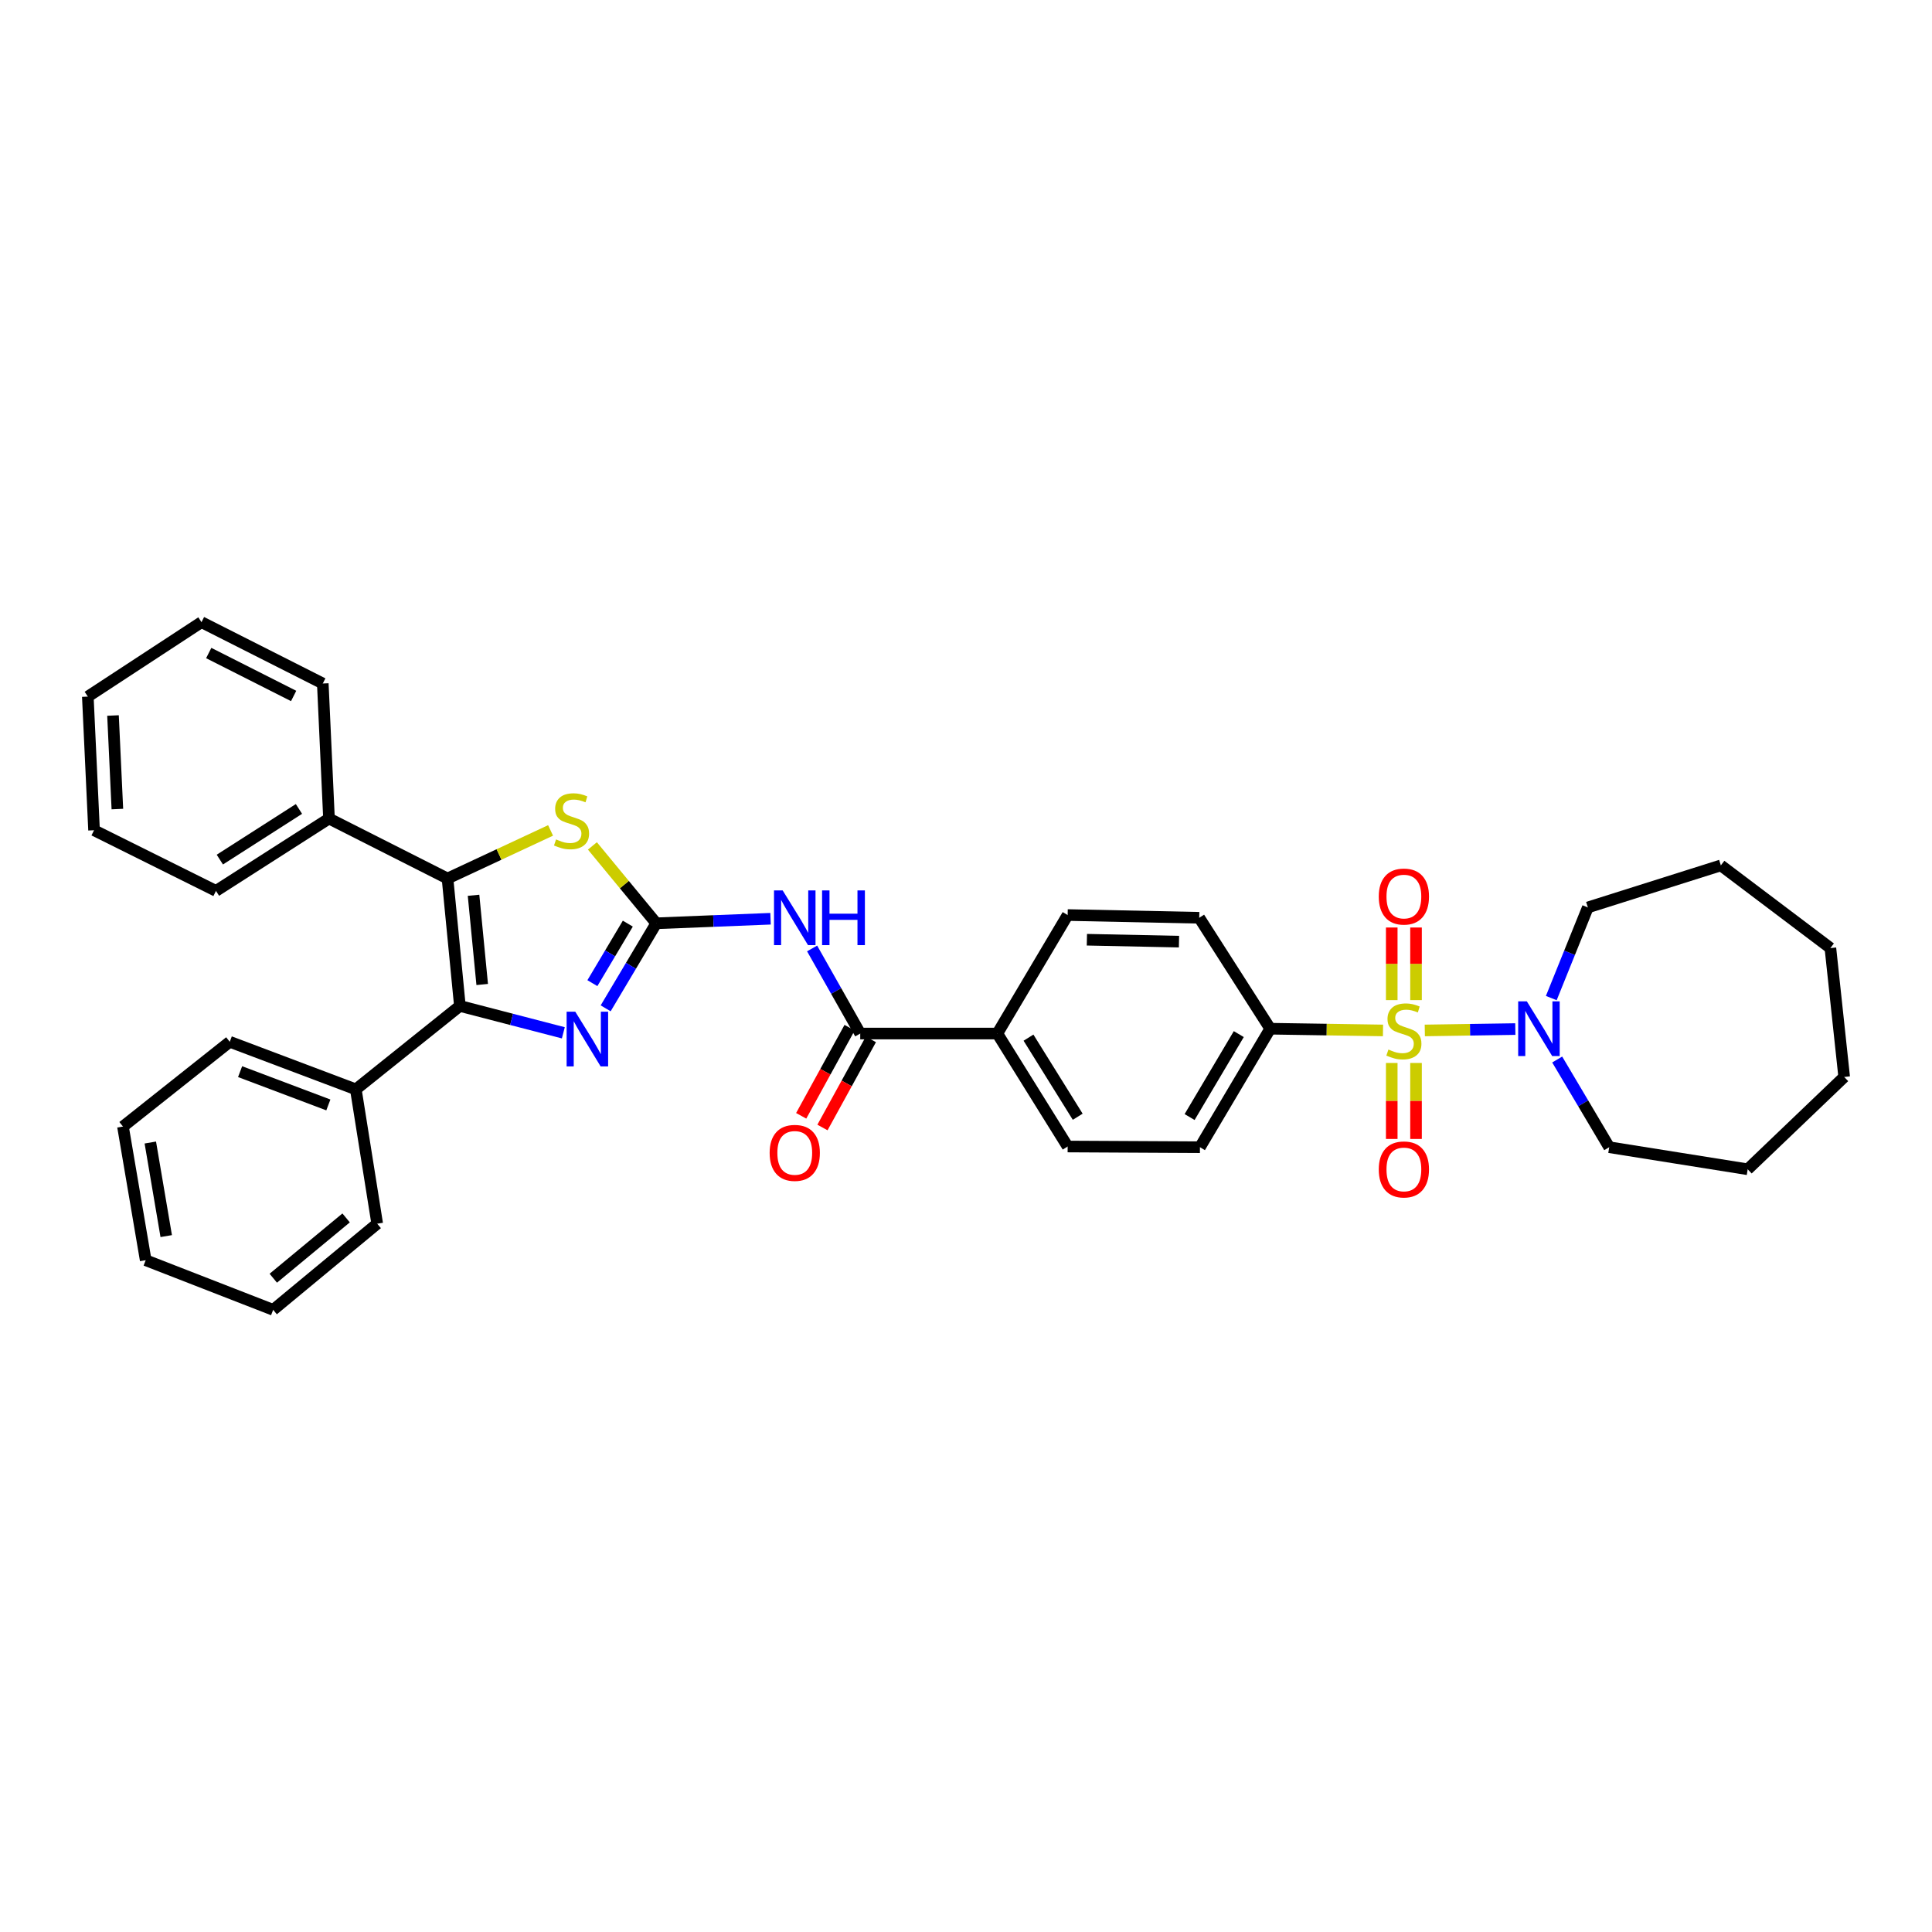 <?xml version='1.0' encoding='iso-8859-1'?>
<svg version='1.1' baseProfile='full'
              xmlns='http://www.w3.org/2000/svg'
                      xmlns:rdkit='http://www.rdkit.org/xml'
                      xmlns:xlink='http://www.w3.org/1999/xlink'
                  xml:space='preserve'
width='1000px' height='1000px' viewBox='0 0 1000 1000'>
<!-- END OF HEADER -->
<rect style='opacity:1.0;fill:#FFFFFF;stroke:none' width='1000' height='1000' x='0' y='0'> </rect>
<path class='bond-6' d='M 737.476,533.355 L 760.904,532.999' style='fill:none;fill-rule:evenodd;stroke:#CCCC00;stroke-width:6px;stroke-linecap:butt;stroke-linejoin:miter;stroke-opacity:1' />
<path class='bond-6' d='M 760.904,532.999 L 784.332,532.644' style='fill:none;fill-rule:evenodd;stroke:#0000FF;stroke-width:6px;stroke-linecap:butt;stroke-linejoin:miter;stroke-opacity:1' />
<path class='bond-8' d='M 715.838,533.353 L 686.648,532.906' style='fill:none;fill-rule:evenodd;stroke:#CCCC00;stroke-width:6px;stroke-linecap:butt;stroke-linejoin:miter;stroke-opacity:1' />
<path class='bond-8' d='M 686.648,532.906 L 657.459,532.458' style='fill:none;fill-rule:evenodd;stroke:#000000;stroke-width:6px;stroke-linecap:butt;stroke-linejoin:miter;stroke-opacity:1' />
<path class='bond-9' d='M 720.364,550.192 L 720.364,569.855' style='fill:none;fill-rule:evenodd;stroke:#CCCC00;stroke-width:6px;stroke-linecap:butt;stroke-linejoin:miter;stroke-opacity:1' />
<path class='bond-9' d='M 720.364,569.855 L 720.364,589.519' style='fill:none;fill-rule:evenodd;stroke:#FF0000;stroke-width:6px;stroke-linecap:butt;stroke-linejoin:miter;stroke-opacity:1' />
<path class='bond-9' d='M 732.931,550.192 L 732.931,569.855' style='fill:none;fill-rule:evenodd;stroke:#CCCC00;stroke-width:6px;stroke-linecap:butt;stroke-linejoin:miter;stroke-opacity:1' />
<path class='bond-9' d='M 732.931,569.855 L 732.931,589.519' style='fill:none;fill-rule:evenodd;stroke:#FF0000;stroke-width:6px;stroke-linecap:butt;stroke-linejoin:miter;stroke-opacity:1' />
<path class='bond-10' d='M 732.931,517.661 L 732.931,498.869' style='fill:none;fill-rule:evenodd;stroke:#CCCC00;stroke-width:6px;stroke-linecap:butt;stroke-linejoin:miter;stroke-opacity:1' />
<path class='bond-10' d='M 732.931,498.869 L 732.931,480.076' style='fill:none;fill-rule:evenodd;stroke:#FF0000;stroke-width:6px;stroke-linecap:butt;stroke-linejoin:miter;stroke-opacity:1' />
<path class='bond-10' d='M 720.364,517.661 L 720.364,498.869' style='fill:none;fill-rule:evenodd;stroke:#CCCC00;stroke-width:6px;stroke-linecap:butt;stroke-linejoin:miter;stroke-opacity:1' />
<path class='bond-10' d='M 720.364,498.869 L 720.364,480.076' style='fill:none;fill-rule:evenodd;stroke:#FF0000;stroke-width:6px;stroke-linecap:butt;stroke-linejoin:miter;stroke-opacity:1' />
<path class='bond-0' d='M 339.686,477.896 L 369.26,476.718' style='fill:none;fill-rule:evenodd;stroke:#000000;stroke-width:6px;stroke-linecap:butt;stroke-linejoin:miter;stroke-opacity:1' />
<path class='bond-0' d='M 369.26,476.718 L 398.833,475.54' style='fill:none;fill-rule:evenodd;stroke:#0000FF;stroke-width:6px;stroke-linecap:butt;stroke-linejoin:miter;stroke-opacity:1' />
<path class='bond-3' d='M 339.686,477.896 L 326.587,499.903' style='fill:none;fill-rule:evenodd;stroke:#000000;stroke-width:6px;stroke-linecap:butt;stroke-linejoin:miter;stroke-opacity:1' />
<path class='bond-3' d='M 326.587,499.903 L 313.488,521.91' style='fill:none;fill-rule:evenodd;stroke:#0000FF;stroke-width:6px;stroke-linecap:butt;stroke-linejoin:miter;stroke-opacity:1' />
<path class='bond-3' d='M 324.957,478.07 L 315.788,493.475' style='fill:none;fill-rule:evenodd;stroke:#000000;stroke-width:6px;stroke-linecap:butt;stroke-linejoin:miter;stroke-opacity:1' />
<path class='bond-3' d='M 315.788,493.475 L 306.619,508.88' style='fill:none;fill-rule:evenodd;stroke:#0000FF;stroke-width:6px;stroke-linecap:butt;stroke-linejoin:miter;stroke-opacity:1' />
<path class='bond-4' d='M 339.686,477.896 L 323.157,457.871' style='fill:none;fill-rule:evenodd;stroke:#000000;stroke-width:6px;stroke-linecap:butt;stroke-linejoin:miter;stroke-opacity:1' />
<path class='bond-4' d='M 323.157,457.871 L 306.629,437.846' style='fill:none;fill-rule:evenodd;stroke:#CCCC00;stroke-width:6px;stroke-linecap:butt;stroke-linejoin:miter;stroke-opacity:1' />
<path class='bond-1' d='M 238.039,520.68 L 264.809,527.631' style='fill:none;fill-rule:evenodd;stroke:#000000;stroke-width:6px;stroke-linecap:butt;stroke-linejoin:miter;stroke-opacity:1' />
<path class='bond-1' d='M 264.809,527.631 L 291.579,534.582' style='fill:none;fill-rule:evenodd;stroke:#0000FF;stroke-width:6px;stroke-linecap:butt;stroke-linejoin:miter;stroke-opacity:1' />
<path class='bond-12' d='M 238.039,520.68 L 184.175,563.848' style='fill:none;fill-rule:evenodd;stroke:#000000;stroke-width:6px;stroke-linecap:butt;stroke-linejoin:miter;stroke-opacity:1' />
<path class='bond-37' d='M 238.039,520.68 L 231.636,454.717' style='fill:none;fill-rule:evenodd;stroke:#000000;stroke-width:6px;stroke-linecap:butt;stroke-linejoin:miter;stroke-opacity:1' />
<path class='bond-37' d='M 249.587,509.571 L 245.105,463.397' style='fill:none;fill-rule:evenodd;stroke:#000000;stroke-width:6px;stroke-linecap:butt;stroke-linejoin:miter;stroke-opacity:1' />
<path class='bond-2' d='M 231.636,454.717 L 258.306,442.269' style='fill:none;fill-rule:evenodd;stroke:#000000;stroke-width:6px;stroke-linecap:butt;stroke-linejoin:miter;stroke-opacity:1' />
<path class='bond-2' d='M 258.306,442.269 L 284.975,429.822' style='fill:none;fill-rule:evenodd;stroke:#CCCC00;stroke-width:6px;stroke-linecap:butt;stroke-linejoin:miter;stroke-opacity:1' />
<path class='bond-13' d='M 231.636,454.717 L 170.288,423.676' style='fill:none;fill-rule:evenodd;stroke:#000000;stroke-width:6px;stroke-linecap:butt;stroke-linejoin:miter;stroke-opacity:1' />
<path class='bond-5' d='M 420.349,490.921 L 432.803,512.939' style='fill:none;fill-rule:evenodd;stroke:#0000FF;stroke-width:6px;stroke-linecap:butt;stroke-linejoin:miter;stroke-opacity:1' />
<path class='bond-5' d='M 432.803,512.939 L 445.256,534.958' style='fill:none;fill-rule:evenodd;stroke:#000000;stroke-width:6px;stroke-linecap:butt;stroke-linejoin:miter;stroke-opacity:1' />
<path class='bond-19' d='M 802.944,516.606 L 812.408,493.146' style='fill:none;fill-rule:evenodd;stroke:#0000FF;stroke-width:6px;stroke-linecap:butt;stroke-linejoin:miter;stroke-opacity:1' />
<path class='bond-19' d='M 812.408,493.146 L 821.872,469.685' style='fill:none;fill-rule:evenodd;stroke:#000000;stroke-width:6px;stroke-linecap:butt;stroke-linejoin:miter;stroke-opacity:1' />
<path class='bond-20' d='M 806.004,548.401 L 819.464,571.097' style='fill:none;fill-rule:evenodd;stroke:#0000FF;stroke-width:6px;stroke-linecap:butt;stroke-linejoin:miter;stroke-opacity:1' />
<path class='bond-20' d='M 819.464,571.097 L 832.924,593.793' style='fill:none;fill-rule:evenodd;stroke:#000000;stroke-width:6px;stroke-linecap:butt;stroke-linejoin:miter;stroke-opacity:1' />
<path class='bond-7' d='M 445.256,534.958 L 516.219,534.958' style='fill:none;fill-rule:evenodd;stroke:#000000;stroke-width:6px;stroke-linecap:butt;stroke-linejoin:miter;stroke-opacity:1' />
<path class='bond-14' d='M 439.749,531.932 L 427.221,554.738' style='fill:none;fill-rule:evenodd;stroke:#000000;stroke-width:6px;stroke-linecap:butt;stroke-linejoin:miter;stroke-opacity:1' />
<path class='bond-14' d='M 427.221,554.738 L 414.693,577.543' style='fill:none;fill-rule:evenodd;stroke:#FF0000;stroke-width:6px;stroke-linecap:butt;stroke-linejoin:miter;stroke-opacity:1' />
<path class='bond-14' d='M 450.764,537.983 L 438.236,560.788' style='fill:none;fill-rule:evenodd;stroke:#000000;stroke-width:6px;stroke-linecap:butt;stroke-linejoin:miter;stroke-opacity:1' />
<path class='bond-14' d='M 438.236,560.788 L 425.707,583.594' style='fill:none;fill-rule:evenodd;stroke:#FF0000;stroke-width:6px;stroke-linecap:butt;stroke-linejoin:miter;stroke-opacity:1' />
<path class='bond-15' d='M 657.459,532.458 L 621.091,593.793' style='fill:none;fill-rule:evenodd;stroke:#000000;stroke-width:6px;stroke-linecap:butt;stroke-linejoin:miter;stroke-opacity:1' />
<path class='bond-15' d='M 641.194,535.249 L 615.737,578.183' style='fill:none;fill-rule:evenodd;stroke:#000000;stroke-width:6px;stroke-linecap:butt;stroke-linejoin:miter;stroke-opacity:1' />
<path class='bond-16' d='M 657.459,532.458 L 620.721,475.04' style='fill:none;fill-rule:evenodd;stroke:#000000;stroke-width:6px;stroke-linecap:butt;stroke-linejoin:miter;stroke-opacity:1' />
<path class='bond-11' d='M 516.219,534.958 L 552.614,473.623' style='fill:none;fill-rule:evenodd;stroke:#000000;stroke-width:6px;stroke-linecap:butt;stroke-linejoin:miter;stroke-opacity:1' />
<path class='bond-35' d='M 516.219,534.958 L 552.614,593.436' style='fill:none;fill-rule:evenodd;stroke:#000000;stroke-width:6px;stroke-linecap:butt;stroke-linejoin:miter;stroke-opacity:1' />
<path class='bond-35' d='M 532.347,537.089 L 557.824,578.024' style='fill:none;fill-rule:evenodd;stroke:#000000;stroke-width:6px;stroke-linecap:butt;stroke-linejoin:miter;stroke-opacity:1' />
<path class='bond-21' d='M 184.175,563.848 L 118.923,539.23' style='fill:none;fill-rule:evenodd;stroke:#000000;stroke-width:6px;stroke-linecap:butt;stroke-linejoin:miter;stroke-opacity:1' />
<path class='bond-21' d='M 169.951,571.913 L 124.275,554.681' style='fill:none;fill-rule:evenodd;stroke:#000000;stroke-width:6px;stroke-linecap:butt;stroke-linejoin:miter;stroke-opacity:1' />
<path class='bond-23' d='M 184.175,563.848 L 195.241,633.379' style='fill:none;fill-rule:evenodd;stroke:#000000;stroke-width:6px;stroke-linecap:butt;stroke-linejoin:miter;stroke-opacity:1' />
<path class='bond-22' d='M 170.288,423.676 L 111.788,461.126' style='fill:none;fill-rule:evenodd;stroke:#000000;stroke-width:6px;stroke-linecap:butt;stroke-linejoin:miter;stroke-opacity:1' />
<path class='bond-22' d='M 154.737,418.709 L 113.787,444.924' style='fill:none;fill-rule:evenodd;stroke:#000000;stroke-width:6px;stroke-linecap:butt;stroke-linejoin:miter;stroke-opacity:1' />
<path class='bond-24' d='M 170.288,423.676 L 167.076,353.782' style='fill:none;fill-rule:evenodd;stroke:#000000;stroke-width:6px;stroke-linecap:butt;stroke-linejoin:miter;stroke-opacity:1' />
<path class='bond-18' d='M 621.091,593.793 L 552.614,593.436' style='fill:none;fill-rule:evenodd;stroke:#000000;stroke-width:6px;stroke-linecap:butt;stroke-linejoin:miter;stroke-opacity:1' />
<path class='bond-17' d='M 620.721,475.04 L 552.614,473.623' style='fill:none;fill-rule:evenodd;stroke:#000000;stroke-width:6px;stroke-linecap:butt;stroke-linejoin:miter;stroke-opacity:1' />
<path class='bond-17' d='M 610.244,487.392 L 562.569,486.4' style='fill:none;fill-rule:evenodd;stroke:#000000;stroke-width:6px;stroke-linecap:butt;stroke-linejoin:miter;stroke-opacity:1' />
<path class='bond-26' d='M 821.872,469.685 L 890.712,447.923' style='fill:none;fill-rule:evenodd;stroke:#000000;stroke-width:6px;stroke-linecap:butt;stroke-linejoin:miter;stroke-opacity:1' />
<path class='bond-25' d='M 832.924,593.793 L 904.598,605.215' style='fill:none;fill-rule:evenodd;stroke:#000000;stroke-width:6px;stroke-linecap:butt;stroke-linejoin:miter;stroke-opacity:1' />
<path class='bond-28' d='M 118.923,539.23 L 63.649,583.097' style='fill:none;fill-rule:evenodd;stroke:#000000;stroke-width:6px;stroke-linecap:butt;stroke-linejoin:miter;stroke-opacity:1' />
<path class='bond-29' d='M 111.788,461.126 L 48.68,429.729' style='fill:none;fill-rule:evenodd;stroke:#000000;stroke-width:6px;stroke-linecap:butt;stroke-linejoin:miter;stroke-opacity:1' />
<path class='bond-27' d='M 195.241,633.379 L 141.39,677.971' style='fill:none;fill-rule:evenodd;stroke:#000000;stroke-width:6px;stroke-linecap:butt;stroke-linejoin:miter;stroke-opacity:1' />
<path class='bond-27' d='M 179.148,630.389 L 141.453,661.603' style='fill:none;fill-rule:evenodd;stroke:#000000;stroke-width:6px;stroke-linecap:butt;stroke-linejoin:miter;stroke-opacity:1' />
<path class='bond-30' d='M 167.076,353.782 L 104.29,322.029' style='fill:none;fill-rule:evenodd;stroke:#000000;stroke-width:6px;stroke-linecap:butt;stroke-linejoin:miter;stroke-opacity:1' />
<path class='bond-30' d='M 151.987,360.233 L 108.036,338.006' style='fill:none;fill-rule:evenodd;stroke:#000000;stroke-width:6px;stroke-linecap:butt;stroke-linejoin:miter;stroke-opacity:1' />
<path class='bond-31' d='M 904.598,605.215 L 954.545,557.432' style='fill:none;fill-rule:evenodd;stroke:#000000;stroke-width:6px;stroke-linecap:butt;stroke-linejoin:miter;stroke-opacity:1' />
<path class='bond-33' d='M 890.712,447.923 L 947.41,490.721' style='fill:none;fill-rule:evenodd;stroke:#000000;stroke-width:6px;stroke-linecap:butt;stroke-linejoin:miter;stroke-opacity:1' />
<path class='bond-32' d='M 141.39,677.971 L 75.413,652.285' style='fill:none;fill-rule:evenodd;stroke:#000000;stroke-width:6px;stroke-linecap:butt;stroke-linejoin:miter;stroke-opacity:1' />
<path class='bond-39' d='M 63.649,583.097 L 75.413,652.285' style='fill:none;fill-rule:evenodd;stroke:#000000;stroke-width:6px;stroke-linecap:butt;stroke-linejoin:miter;stroke-opacity:1' />
<path class='bond-39' d='M 77.803,591.368 L 86.038,639.801' style='fill:none;fill-rule:evenodd;stroke:#000000;stroke-width:6px;stroke-linecap:butt;stroke-linejoin:miter;stroke-opacity:1' />
<path class='bond-38' d='M 48.68,429.729 L 45.455,360.554' style='fill:none;fill-rule:evenodd;stroke:#000000;stroke-width:6px;stroke-linecap:butt;stroke-linejoin:miter;stroke-opacity:1' />
<path class='bond-38' d='M 60.75,418.767 L 58.492,370.345' style='fill:none;fill-rule:evenodd;stroke:#000000;stroke-width:6px;stroke-linecap:butt;stroke-linejoin:miter;stroke-opacity:1' />
<path class='bond-34' d='M 104.29,322.029 L 45.455,360.554' style='fill:none;fill-rule:evenodd;stroke:#000000;stroke-width:6px;stroke-linecap:butt;stroke-linejoin:miter;stroke-opacity:1' />
<path class='bond-36' d='M 954.545,557.432 L 947.41,490.721' style='fill:none;fill-rule:evenodd;stroke:#000000;stroke-width:6px;stroke-linecap:butt;stroke-linejoin:miter;stroke-opacity:1' />
<path  class='atom-0' d='M 718.648 543.239
Q 718.968 543.359, 720.288 543.919
Q 721.608 544.479, 723.048 544.839
Q 724.528 545.159, 725.968 545.159
Q 728.648 545.159, 730.208 543.879
Q 731.768 542.559, 731.768 540.279
Q 731.768 538.719, 730.968 537.759
Q 730.208 536.799, 729.008 536.279
Q 727.808 535.759, 725.808 535.159
Q 723.288 534.399, 721.768 533.679
Q 720.288 532.959, 719.208 531.439
Q 718.168 529.919, 718.168 527.359
Q 718.168 523.799, 720.568 521.599
Q 723.008 519.399, 727.808 519.399
Q 731.088 519.399, 734.808 520.959
L 733.888 524.039
Q 730.488 522.639, 727.928 522.639
Q 725.168 522.639, 723.648 523.799
Q 722.128 524.919, 722.168 526.879
Q 722.168 528.399, 722.928 529.319
Q 723.728 530.239, 724.848 530.759
Q 726.008 531.279, 727.928 531.879
Q 730.488 532.679, 732.008 533.479
Q 733.528 534.279, 734.608 535.919
Q 735.728 537.519, 735.728 540.279
Q 735.728 544.199, 733.088 546.319
Q 730.488 548.399, 726.128 548.399
Q 723.608 548.399, 721.688 547.839
Q 719.808 547.319, 717.568 546.399
L 718.648 543.239
' fill='#CCCC00'/>
<path  class='atom-4' d='M 297.763 523.653
L 307.043 538.653
Q 307.963 540.133, 309.443 542.813
Q 310.923 545.493, 311.003 545.653
L 311.003 523.653
L 314.763 523.653
L 314.763 551.973
L 310.883 551.973
L 300.923 535.573
Q 299.763 533.653, 298.523 531.453
Q 297.323 529.253, 296.963 528.573
L 296.963 551.973
L 293.283 551.973
L 293.283 523.653
L 297.763 523.653
' fill='#0000FF'/>
<path  class='atom-5' d='M 287.826 434.478
Q 288.146 434.598, 289.466 435.158
Q 290.786 435.718, 292.226 436.078
Q 293.706 436.398, 295.146 436.398
Q 297.826 436.398, 299.386 435.118
Q 300.946 433.798, 300.946 431.518
Q 300.946 429.958, 300.146 428.998
Q 299.386 428.038, 298.186 427.518
Q 296.986 426.998, 294.986 426.398
Q 292.466 425.638, 290.946 424.918
Q 289.466 424.198, 288.386 422.678
Q 287.346 421.158, 287.346 418.598
Q 287.346 415.038, 289.746 412.838
Q 292.186 410.638, 296.986 410.638
Q 300.266 410.638, 303.986 412.198
L 303.066 415.278
Q 299.666 413.878, 297.106 413.878
Q 294.346 413.878, 292.826 415.038
Q 291.306 416.158, 291.346 418.118
Q 291.346 419.638, 292.106 420.558
Q 292.906 421.478, 294.026 421.998
Q 295.186 422.518, 297.106 423.118
Q 299.666 423.918, 301.186 424.718
Q 302.706 425.518, 303.786 427.158
Q 304.906 428.758, 304.906 431.518
Q 304.906 435.438, 302.266 437.558
Q 299.666 439.638, 295.306 439.638
Q 292.786 439.638, 290.866 439.078
Q 288.986 438.558, 286.746 437.638
L 287.826 434.478
' fill='#CCCC00'/>
<path  class='atom-6' d='M 405.107 460.88
L 414.387 475.88
Q 415.307 477.36, 416.787 480.04
Q 418.267 482.72, 418.347 482.88
L 418.347 460.88
L 422.107 460.88
L 422.107 489.2
L 418.227 489.2
L 408.267 472.8
Q 407.107 470.88, 405.867 468.68
Q 404.667 466.48, 404.307 465.8
L 404.307 489.2
L 400.627 489.2
L 400.627 460.88
L 405.107 460.88
' fill='#0000FF'/>
<path  class='atom-6' d='M 425.507 460.88
L 429.347 460.88
L 429.347 472.92
L 443.827 472.92
L 443.827 460.88
L 447.667 460.88
L 447.667 489.2
L 443.827 489.2
L 443.827 476.12
L 429.347 476.12
L 429.347 489.2
L 425.507 489.2
L 425.507 460.88
' fill='#0000FF'/>
<path  class='atom-7' d='M 790.289 518.298
L 799.569 533.298
Q 800.489 534.778, 801.969 537.458
Q 803.449 540.138, 803.529 540.298
L 803.529 518.298
L 807.289 518.298
L 807.289 546.618
L 803.409 546.618
L 793.449 530.218
Q 792.289 528.298, 791.049 526.098
Q 789.849 523.898, 789.489 523.218
L 789.489 546.618
L 785.809 546.618
L 785.809 518.298
L 790.289 518.298
' fill='#0000FF'/>
<path  class='atom-10' d='M 713.648 605.295
Q 713.648 598.495, 717.008 594.695
Q 720.368 590.895, 726.648 590.895
Q 732.928 590.895, 736.288 594.695
Q 739.648 598.495, 739.648 605.295
Q 739.648 612.175, 736.248 616.095
Q 732.848 619.975, 726.648 619.975
Q 720.408 619.975, 717.008 616.095
Q 713.648 612.215, 713.648 605.295
M 726.648 616.775
Q 730.968 616.775, 733.288 613.895
Q 735.648 610.975, 735.648 605.295
Q 735.648 599.735, 733.288 596.935
Q 730.968 594.095, 726.648 594.095
Q 722.328 594.095, 719.968 596.895
Q 717.648 599.695, 717.648 605.295
Q 717.648 611.015, 719.968 613.895
Q 722.328 616.775, 726.648 616.775
' fill='#FF0000'/>
<path  class='atom-11' d='M 713.648 464.054
Q 713.648 457.254, 717.008 453.454
Q 720.368 449.654, 726.648 449.654
Q 732.928 449.654, 736.288 453.454
Q 739.648 457.254, 739.648 464.054
Q 739.648 470.934, 736.248 474.854
Q 732.848 478.734, 726.648 478.734
Q 720.408 478.734, 717.008 474.854
Q 713.648 470.974, 713.648 464.054
M 726.648 475.534
Q 730.968 475.534, 733.288 472.654
Q 735.648 469.734, 735.648 464.054
Q 735.648 458.494, 733.288 455.694
Q 730.968 452.854, 726.648 452.854
Q 722.328 452.854, 719.968 455.654
Q 717.648 458.454, 717.648 464.054
Q 717.648 469.774, 719.968 472.654
Q 722.328 475.534, 726.648 475.534
' fill='#FF0000'/>
<path  class='atom-15' d='M 398.367 596.728
Q 398.367 589.928, 401.727 586.128
Q 405.087 582.328, 411.367 582.328
Q 417.647 582.328, 421.007 586.128
Q 424.367 589.928, 424.367 596.728
Q 424.367 603.608, 420.967 607.528
Q 417.567 611.408, 411.367 611.408
Q 405.127 611.408, 401.727 607.528
Q 398.367 603.648, 398.367 596.728
M 411.367 608.208
Q 415.687 608.208, 418.007 605.328
Q 420.367 602.408, 420.367 596.728
Q 420.367 591.168, 418.007 588.368
Q 415.687 585.528, 411.367 585.528
Q 407.047 585.528, 404.687 588.328
Q 402.367 591.128, 402.367 596.728
Q 402.367 602.448, 404.687 605.328
Q 407.047 608.208, 411.367 608.208
' fill='#FF0000'/>
</svg>

